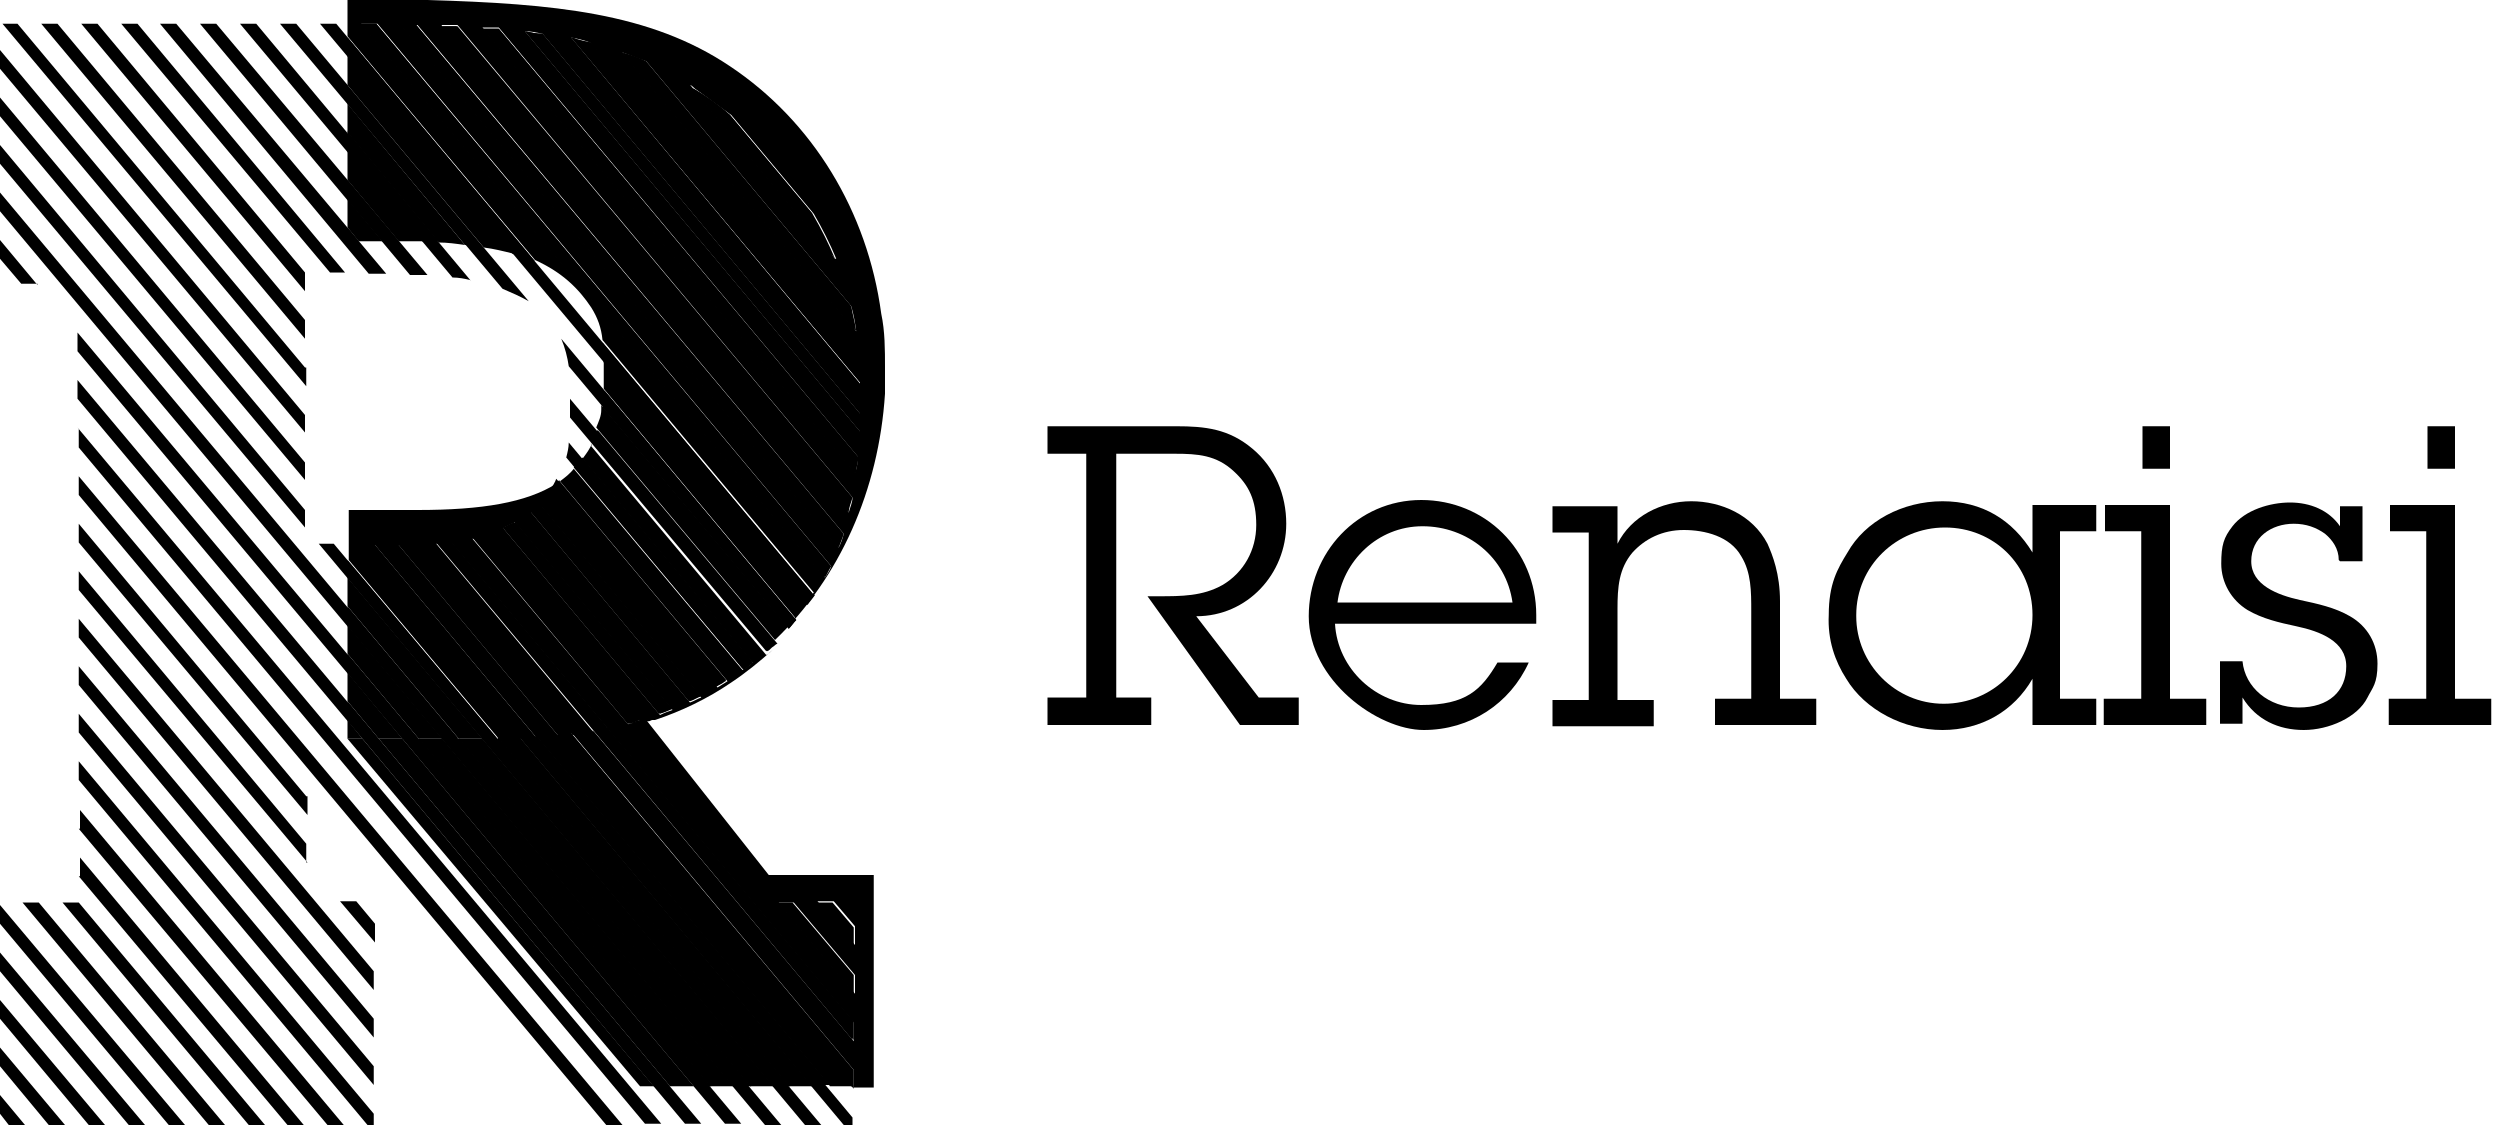<?xml version="1.0" encoding="UTF-8"?>
<svg id="Layer_1" data-name="Layer 1" xmlns="http://www.w3.org/2000/svg" version="1.1" viewBox="0 0 200 90">
  <defs>
    <style>
      .cls-1 {
        fill: #000;
        stroke-width: 0px;
      }
    </style>
  </defs>
  <g>
    <path class="cls-1" d="M6.2,34.2l46.7,55.7h-1.3L6.3,35.8v-1.5h0ZM6.3,39.6l42.2,50.4h1.3L6.3,38.1v1.5h0ZM27.6,21.8L11,1.9h-1.3l16.7,19.9h1.3s0,0,0,0ZM27.2,72.1l2.8,3.3v-1.5l-1.5-1.8h-1.3,0ZM24.5,69v-1.5L6.3,45.7v1.5l18.3,21.8ZM24.5,63.7L6.3,41.9v1.5l18.3,21.8v-1.5ZM6.3,51l23.6,28.2v-1.5L6.3,49.5v1.5h0ZM37.7,22.5L20.5,1.9h-1.3l17,20.3c.5,0,1,.1,1.4.2h0ZM34.2,22L17.3,1.9h-1.3l16.8,20.1c.5,0,.9,0,1.3,0h0ZM6.2,28.1l51.8,61.8h1.3L6.2,26.6v1.5h0ZM30.9,21.9L14.1,1.9h-1.3l16.7,20c.4,0,.9,0,1.3,0h0ZM0,16.9l61.2,73.1h1.3L0,15.4v1.5h0ZM42.3,24.1L23.7,1.9h-1.3l17.8,21.2c.7.3,1.4.6,2.1,1h0ZM6.2,31.9l48.6,58h1.3L6.2,30.4v1.5h0ZM0,85.3l3.9,4.7h1.3L0,83.8v1.5h0ZM0,89.1l.7.9h1.3L0,87.6v1.5ZM0,81.5l7.1,8.5h1.3L0,80v1.5h0ZM28.6,43.5l38.9,46.5h.7v-.6L29.9,43.5h-1.3,0ZM6.3,62.4l23.1,27.6h.5v-.9L6.3,60.9s0,1.5,0,1.5ZM0,77.7l10.3,12.3h1.3L0,76.2s0,1.5,0,1.5ZM6.3,70.1l16.7,19.9h1.3l-17.9-21.4v1.5h0ZM6.3,66.3l19.9,23.7h1.3l-21.1-25.2v1.5h0ZM6.3,58.6l23.6,28.2v-1.5L6.3,57.1v1.5h0ZM0,73.9l13.5,16.1h1.3L0,72.4v1.5h0ZM6.3,54.8l23.6,28.2v-1.5L6.3,53.3v1.5h0ZM1.8,72.2l14.9,17.8h1.3l-14.9-17.8h-1.3ZM5,72.2l14.9,17.8h1.3l-14.9-17.8s-1.3,0-1.3,0ZM3,22.8L0,19.2v1.5l1.7,2s1.3,0,1.3,0ZM65.1,47.6L26.9,1.9h-1.3s39,46.5,39,46.5c.2-.3.4-.5.6-.8h0ZM66.4,45.3L30.1,1.9h-1.3l37.1,44.3c.2-.3.3-.6.5-.9h0ZM63.7,49.6l-18.8-22.5c.3.7.5,1.5.6,2.2l17.6,21c.2-.2.4-.5.6-.7h0ZM67.4,42.7L33.3,2c-.4,0-.8,0-1.3,0l35,41.8c.1-.3.3-.7.4-1.1h0ZM62,51.4l-16.4-19.5v.4c0,.4,0,.7,0,1.1l15.7,18.7c.2-.2.5-.4.7-.7h0ZM60.2,53l-14.7-17.6c0,.4-.1.8-.2,1.2l14.2,17c.3-.2.5-.4.8-.6h0ZM38.5,2.2l29.9,35.7c0-.4.1-.9.2-1.3L39.9,2.3c-.4,0-.9,0-1.3,0h0ZM68.8,29.2L47.2,3.4c-.5-.1-1-.2-1.5-.4l23.2,27.7c0-.5,0-1.1,0-1.6h0ZM68,24.4L51.6,4.9c-.6-.3-1.2-.5-1.9-.7l18.7,22.3c-.1-.7-.3-1.3-.4-2ZM68.1,39.8L36.5,2.1c-.4,0-.9,0-1.3,0l32.6,39c0-.4.2-.8.3-1.2ZM65,17.1l-6.6-7.9c-.9-.8-1.9-1.5-2.9-2.1-.1,0-.3-.2-.4-.3l11.6,13.9c-.5-1.2-1.1-2.4-1.8-3.6h0ZM58.1,54.5l-13.6-16.2c-.1.3-.3.6-.5.9l13.2,15.8c.3-.2.6-.3.8-.5h0ZM42,2.5l26.8,32c0-.5,0-1,0-1.4L43.4,2.7c-.5,0-.9-.1-1.4-.2ZM53.7,56.8l-12.6-15c-.3.1-.6.3-.9.4l12.5,14.9c.3-.1.6-.2,1-.4ZM24.4,37L0,7.8v1.5l24.4,29.1v-1.5h0ZM24.4,33.2L0,4v1.5l24.4,29.1v-1.5h0ZM56,55.7l-12.9-15.4c-.2.2-.5.4-.7.6l12.7,15.2c.3-.1.6-.3.9-.4ZM24.4,29.4L1.4,1.9H.2l24.3,29s0-1.5,0-1.5ZM24.4,21.8L7.8,1.9h-1.3l17.9,21.4v-1.5h0ZM37.7,42.9l12.5,15c.4,0,.7-.2,1-.3l-12.5-14.9c-.3,0-.7.2-1,.2ZM24.4,25.6L4.6,1.9h-1.3l21.1,25.2v-1.5ZM62.2,72.2l6.1,7.3v-1.5l-4.9-5.8h-1.3ZM34.8,43.3l33.4,39.9v-1.5l-32.3-38.6c-.4,0-.8,0-1.1.1h0ZM65.3,72.2l3,3.5v-1.5l-1.7-2h-1.3ZM31.8,43.5l36.5,43.6v-1.5l-35.3-42.1c-.4,0-.8,0-1.2,0h0ZM25.5,43.5l38.9,46.5h1.3L26.7,43.5h-1.3ZM24.4,40.8L0,11.6v1.5l24.4,29.1v-1.5h0Z"/>
    <path class="cls-1" d="M51.8,57.5c-1,.3-2.1.6-3.2.8l19.7,23.5v1.5l-20.8-24.8c-.6,0-1.1.2-1.7.2l22.5,26.9v1.4h1.6v-17h-8.4l-9.8-12.4h0ZM65.4,72.1h1.3l1.7,2v1.5l-3-3.5ZM62.2,72.2h1.3l4.9,5.8v1.5s-6.1-7.3-6.1-7.3ZM44.7,58.8c-.6,0-1.2.1-1.8.1l23.5,28h1.9l-23.6-28.2h0ZM41.7,59c-.6,0-1.2,0-1.9,0l23.3,27.9h1.9l-23.4-27.9h0ZM38.6,59.1c-.6,0-1.3,0-1.9,0l23.3,27.8h1.9l-23.3-27.8h0ZM27.8,59.1l23.4,27.8h1.1l-23.3-27.8h-1.2ZM30.3,59.1l23.3,27.8h1.9l-23.3-27.8h-1.9ZM35.4,59.1h-1.9l23.3,27.8h1.9l-23.3-27.8h0Z"/>
    <polygon class="cls-1" points="29.1 59.1 52.3 86.9 53.6 86.9 30.3 59.1 29.1 59.1"/>
    <path class="cls-1" d="M32.3,59.1l23.3,27.8h1.3l-23.3-27.8h-1.3,0Z"/>
    <path class="cls-1" d="M36.7,59.1h-1.2l23.3,27.8h1.3l-23.3-27.8h0Z"/>
    <path class="cls-1" d="M39.8,59.1c-.4,0-.8,0-1.2,0l23.3,27.8h1.3l-23.3-27.9Z"/>
    <path class="cls-1" d="M42.9,58.9c-.4,0-.8,0-1.2,0l23.4,27.9h1.3l-23.5-28h0Z"/>
    <path class="cls-1" d="M45.8,58.7c-.4,0-.8,0-1.2.1l23.6,28.2h0v-1.4l-22.5-26.9h0Z"/>
    <path class="cls-1" d="M48.6,58.2c-.4,0-.7.1-1.1.2l20.8,24.8v-1.5l-19.7-23.5Z"/>
    <path class="cls-1" d="M28.8,0h-1v2.9l15,17.9c2.2,1,3.5,2.3,4.5,3.8.5.8.8,1.6.9,2.6l16.9,20.2c-.2.3-.4.6-.6.8l-16.2-19.4c0,.4,0,.8,0,1.3s0,.7,0,1l15.3,18.3c-.2.2-.4.5-.6.7l-14.9-17.7c0,.1,0,.2,0,.4,0,.5-.2.9-.4,1.4l14.3,17c5.2-5,8.3-12,8.8-19.7,0-.6,0-1.2,0-1.8v-.3c0-1.4,0-2.9-.3-4.3-1.1-8.2-5.5-15.4-12.1-19.8C52,1,44.3.3,34.2,0c-2.4,0-4.3,0-5.4,0M66,46.2L28.9,1.9h1.3s36.3,43.4,36.3,43.4c-.1.3-.3.6-.5.9M67.1,43.8L32.1,2c.4,0,.9,0,1.3,0l34.1,40.7c-.1.4-.2.7-.4,1.1M67.9,41L35.3,2c.4,0,.9,0,1.3,0l31.6,37.8c0,.4-.2.8-.3,1.2M68.5,37.9L38.6,2.2c.5,0,.9,0,1.3,0l28.7,34.3c0,.4,0,.9-.2,1.3M68.8,34.5L42,2.5c.5,0,.9.1,1.4.2l25.4,30.4c0,.5,0,1,0,1.4M68.9,30.8L45.7,3c.5.1,1,.2,1.5.4l21.6,25.8c0,.5,0,1.1,0,1.6M68.5,26.5L49.8,4.2c.6.2,1.3.5,1.9.7l16.4,19.6c.2.7.3,1.3.4,2M66.8,20.7l-11.6-13.9c.1,0,.3.2.4.3,1,.7,1.9,1.4,2.9,2.1l6.6,7.9c.7,1.2,1.3,2.4,1.8,3.6M27.8,4.5v2.3l10.9,13c.8.1,1.6.3,2.4.5l-13.2-15.8h0ZM27.8,8.3v2.3l7.3,8.8c.7,0,1.4.1,2.1.2l-9.4-11.3h0ZM27.8,12.1v2.3l4.1,4.9c.7,0,1.3,0,2,0l-6-7.2h0ZM27.8,15.9v2.3l.9,1.1h1.9l-2.8-3.4h0ZM47.4,35.4c-.2.5-.5.9-.8,1.3l13.6,16.3c-.2.2-.5.4-.8.6l-13.5-16.1c-.3.4-.7.7-1.1,1l13.4,16c-.3.2-.5.3-.8.5l-13.2-15.8c0-.2.2-.3.3-.5-2.4,1.5-5.9,2.1-11.1,2.1h-5.5s0,4,0,4l12,14.3c.6,0,1.2,0,1.9,0l-13-15.5h1.2l12.9,15.4c.6,0,1.2,0,1.8-.1l-12.8-15.3c.4,0,.8,0,1.2,0l12.7,15.2c.6,0,1.2-.2,1.7-.2l-12.6-15.1c.4,0,.8,0,1.2-.1l12.6,15c.5-.1,1.1-.2,1.6-.4l-12.5-14.9c.4,0,.7-.2,1-.2l12.5,14.9c.2,0,.3,0,.5-.1h0s0,0,0,0h0s0,0,0,0h.1c.1,0,.2-.1.3-.1h.2c2.1-.7,4.2-1.7,6.1-3,1.2-.8,2.3-1.7,3.3-2.6-.1.1-.3.3-.5.4l-14-16.7h0ZM42.5,41c.3-.2.5-.4.7-.6l12.9,15.4c-.3.1-.6.3-.9.4l-12.7-15.2h0ZM40.3,42.2c.3-.1.6-.3.9-.4l12.6,15c-.3.1-.6.2-1,.4,0,0-12.5-14.9-12.5-14.9ZM27.8,46.2v2.3l8.9,10.6c.6,0,1.3,0,1.9,0,0,0-10.8-12.9-10.8-12.9ZM27.8,50v2.3l5.7,6.8h1.9l-7.6-9.1ZM27.8,53.8v2.3l2.5,3h1.9s-4.4-5.3-4.4-5.3h0ZM27.8,57.6v1.5h1.2l-1.2-1.5Z"/>
    <polygon class="cls-1" points="27.8 56.1 27.8 57.6 29.1 59.1 30.3 59.1 27.8 56.1"/>
    <path class="cls-1" d="M27.8,52.3v1.5l4.4,5.3h1.3l-5.7-6.8h0Z"/>
    <path class="cls-1" d="M27.8,48.5v1.5l7.6,9.1h.2c.4,0,.7,0,1.1,0l-8.9-10.6h0Z"/>
    <path class="cls-1" d="M27.8,44.7v1.5l10.8,12.9c.4,0,.8,0,1.2,0,0,0-12-14.3-12-14.3Z"/>
    <path class="cls-1" d="M29.9,43.5h-1.2l13,15.5c.4,0,.8,0,1.2,0l-12.9-15.4Z"/>
    <path class="cls-1" d="M33.1,43.4c-.4,0-.8,0-1.2,0l12.8,15.3c.4,0,.8,0,1.1-.1l-12.7-15.2Z"/>
    <path class="cls-1" d="M36.1,43.2c-.4,0-.8,0-1.2.1l12.6,15.1c.4,0,.7-.1,1.1-.2l-12.6-15h0Z"/>
    <path class="cls-1" d="M38.8,42.7c-.3,0-.7.2-1,.2l12.5,14.9c.3,0,.7-.2,1-.3l-12.5-14.9Z"/>
    <path class="cls-1" d="M41.2,41.8c-.3.1-.6.3-.9.4l12.5,14.9c.3-.1.6-.2,1-.4l-12.6-15Z"/>
    <path class="cls-1" d="M43.2,40.3c-.2.2-.5.4-.7.6l12.7,15.2c.3-.1.6-.3.9-.4l-12.9-15.4Z"/>
    <path class="cls-1" d="M27.8,18.2v1.1h.9l-.9-1.1ZM44.8,38.4c-.1,0-.2.2-.4.2,0,.2-.2.3-.3.5l13.2,15.8c.3-.2.6-.3.8-.5l-13.4-16h0Z"/>
    <path class="cls-1" d="M27.8,14.4v1.5l2.8,3.4h1.3l-4.1-4.9h0ZM46.5,36.7c-.2.3-.4.5-.6.7l13.5,16.1c.3-.2.5-.4.8-.6,0,0-13.6-16.3-13.6-16.3Z"/>
    <path class="cls-1" d="M27.8,10.6v1.5l6,7.2c.5,0,.9,0,1.3,0l-7.3-8.8h0ZM47.8,34.4c-.1.3-.3.7-.4,1l14,16.7c.2-.1.3-.3.5-.4,0,0,.2-.2.3-.2,0,0-14.3-17-14.3-17Z"/>
    <path class="cls-1" d="M27.8,6.8v1.5l9.4,11.3c.5,0,1,.1,1.4.2l-10.9-13h0ZM48.4,31.3c0,.4,0,.9-.2,1.3l14.9,17.7c.2-.2.4-.5.6-.7,0,0-15.3-18.3-15.3-18.3Z"/>
    <path class="cls-1" d="M27.8,3v1.5l13.2,15.8c.6.2,1.2.4,1.8.6L27.8,3h0ZM48.2,27.3c0,.6.1,1.1.1,1.7l16.2,19.4c.2-.3.4-.5.6-.8l-16.9-20.2Z"/>
    <path class="cls-1" d="M28.9,1.9l37.1,44.3c.2-.3.3-.6.5-.9L30.1,1.9h-.4s-.9,0-.9,0Z"/>
    <path class="cls-1" d="M32.1,2l35,41.8c.1-.3.3-.7.4-1.1L33.3,2c-.4,0-.8,0-1.3,0"/>
    <path class="cls-1" d="M35.3,2l32.6,39c0-.4.2-.8.3-1.2L36.6,2.1c-.4,0-.9,0-1.3,0"/>
    <path class="cls-1" d="M38.6,2.2l29.9,35.7c0-.4.1-.9.2-1.3L39.9,2.3c-.4,0-.9,0-1.3,0"/>
    <path class="cls-1" d="M42,2.5l26.8,32c0-.5,0-1,0-1.4L43.4,2.7c-.5,0-.9-.1-1.4-.2"/>
    <path class="cls-1" d="M45.7,3l23.2,27.7c0-.5,0-1.1,0-1.6L47.3,3.4c-.5-.1-1-.2-1.5-.4"/>
    <path class="cls-1" d="M49.8,4.2l18.7,22.3c-.1-.7-.3-1.4-.4-2L51.7,4.9c-.6-.3-1.2-.5-1.9-.7"/>
    <path class="cls-1" d="M55.2,6.8l11.6,13.9c-.5-1.2-1.1-2.4-1.8-3.6l-6.6-7.9c-.9-.8-1.9-1.5-2.9-2.1-.1,0-.3-.2-.4-.3"/>
    <path class="cls-1" d="M51.8,57.4h0c-.2,0-.3.1-.5.2h0c-.3.1-.7.2-1,.3h0c-.5.1-1.1.2-1.6.3h0c1.1-.2,2.1-.4,3.2-.7h0s0,0,0,0h0M47.5,58.4c-.6,0-1.1.2-1.7.2h0c.6,0,1.2-.1,1.7-.2h0s0,0,0,0ZM44.7,58.8c-.6,0-1.2.1-1.8.1h0c.6,0,1.2,0,1.8-.1h0s0,0,0,0ZM41.7,59c-.6,0-1.2,0-1.9,0h0c.6,0,1.3,0,1.9,0h0ZM38.6,59.1c-.6,0-1.3,0-1.9,0h0c.6,0,1.3,0,1.9,0h0ZM35.4,59.1h-1.9,1.9Z"/>
    <path class="cls-1" d="M36.7,59.1c-.4,0-.7,0-1.1,0h1.1Z"/>
    <path class="cls-1" d="M39.8,59.1c-.4,0-.8,0-1.2,0h0c.4,0,.8,0,1.2,0h0Z"/>
    <path class="cls-1" d="M42.9,58.9c-.4,0-.8,0-1.2,0h0c.4,0,.8,0,1.2,0h0s0,0,0,0Z"/>
    <path class="cls-1" d="M45.8,58.6c-.4,0-.8,0-1.1.1h0c.4,0,.8,0,1.2-.1h0s0,0,0,0Z"/>
    <path class="cls-1" d="M48.6,58.2c-.4,0-.7.1-1.1.2h0c.4,0,.7,0,1.1-.2h0s0,0,0,0Z"/>
    <path class="cls-1" d="M51.3,57.6c-.3,0-.7.2-1,.3h0c.4,0,.7-.1,1-.2h0Z"/>
  </g>
  <g>
    <path class="cls-1" d="M103.8,58h-4.6l-7.4-10.3h.9c1.8,0,3.5,0,5.1-.9,1.7-1,2.7-2.8,2.7-4.8s-.6-3.2-1.8-4.3c-1.4-1.3-2.9-1.4-4.7-1.4h-4.7v19.5h2.8v2.2h-8.3v-2.2h3.1v-19.5h-3.1v-2.2h10.3c2.3,0,4.2.2,6.1,1.8,1.8,1.5,2.7,3.7,2.7,6,0,4-3.1,7.4-7.2,7.4l5,6.5h3.2v2.2Z"/>
    <path class="cls-1" d="M122.3,53c-1.5,3.3-4.7,5.4-8.4,5.4s-9.2-4-9.2-9.1,3.9-9.3,9-9.3,9.2,4,9.2,9.2v.7h-16.1c.2,3.6,3.3,6.5,6.9,6.5s4.8-1.2,6.1-3.4h2.3ZM121,48.2c-.5-3.6-3.6-6.1-7.2-6.1s-6.4,2.8-6.8,6.1h14Z"/>
    <path class="cls-1" d="M129.4,43.5c1.1-2.2,3.5-3.4,5.9-3.4s4.9,1.1,6.1,3.4c.4.9,1,2.4,1,4.6v7.8h2.9v2.1h-8.1v-2.1h2.9v-7c0-1.6,0-3.1-.8-4.4-.9-1.6-2.9-2.1-4.6-2.1s-3.1.7-4.1,1.8c-1.1,1.3-1.2,2.8-1.2,4.5v7.3h2.9v2.1h-8.1v-2.1h2.9v-13.4h-2.9v-2.1h5.2v3.1Z"/>
    <path class="cls-1" d="M162.6,54.3c-1.5,2.6-4.1,4.1-7.2,4.1s-6.2-1.6-7.7-4.1c-.9-1.4-1.5-3.1-1.4-5.1,0-2.5.7-3.7,1.5-5,1.4-2.5,4.4-4.1,7.6-4.1s5.6,1.5,7.2,4.1v-3.8h5.1v2.1h-2.9v13.4h2.9v2.1h-5.1v-3.6ZM148.5,49.3c0,3.8,3.1,7,7,7s7.1-3.1,7.1-7.1-3.1-7-7-7-7.1,3.1-7.1,7Z"/>
    <path class="cls-1" d="M173.6,55.9h2.9v2.1h-8.2v-2.1h3v-13.4h-2.9v-2.1h5.2v15.5ZM173.6,37.5h-2.2v-3.4h2.2v3.4Z"/>
    <path class="cls-1" d="M187.1,44.8c0-.9-.5-1.6-1.1-2.1-.7-.5-1.5-.8-2.5-.8-1.8,0-3.4,1.1-3.4,3s2.1,2.7,3.9,3.1c1.4.3,2.8.6,4,1.3,1.4.8,2.2,2.2,2.2,3.8s-.4,1.9-.8,2.7c-.8,1.6-3.1,2.6-5.1,2.6s-3.8-.8-4.9-2.6v2.1h-1.8v-5h1.8c.2,2.1,2.1,3.7,4.5,3.7s3.8-1.3,3.8-3.3-2.1-2.8-4-3.2c-1.4-.3-2.7-.6-3.9-1.3-1.3-.8-2.1-2.2-2.1-3.7s.2-2.1.9-3c1-1.3,3-1.9,4.6-1.9s3.1.6,4,1.9v-1.6h1.8v4.4h-1.8Z"/>
    <path class="cls-1" d="M196.4,55.9h2.9v2.1h-8.2v-2.1h3v-13.4h-2.9v-2.1h5.2v15.5ZM196.4,37.5h-2.2v-3.4h2.2v3.4Z"/>
  </g>
</svg>